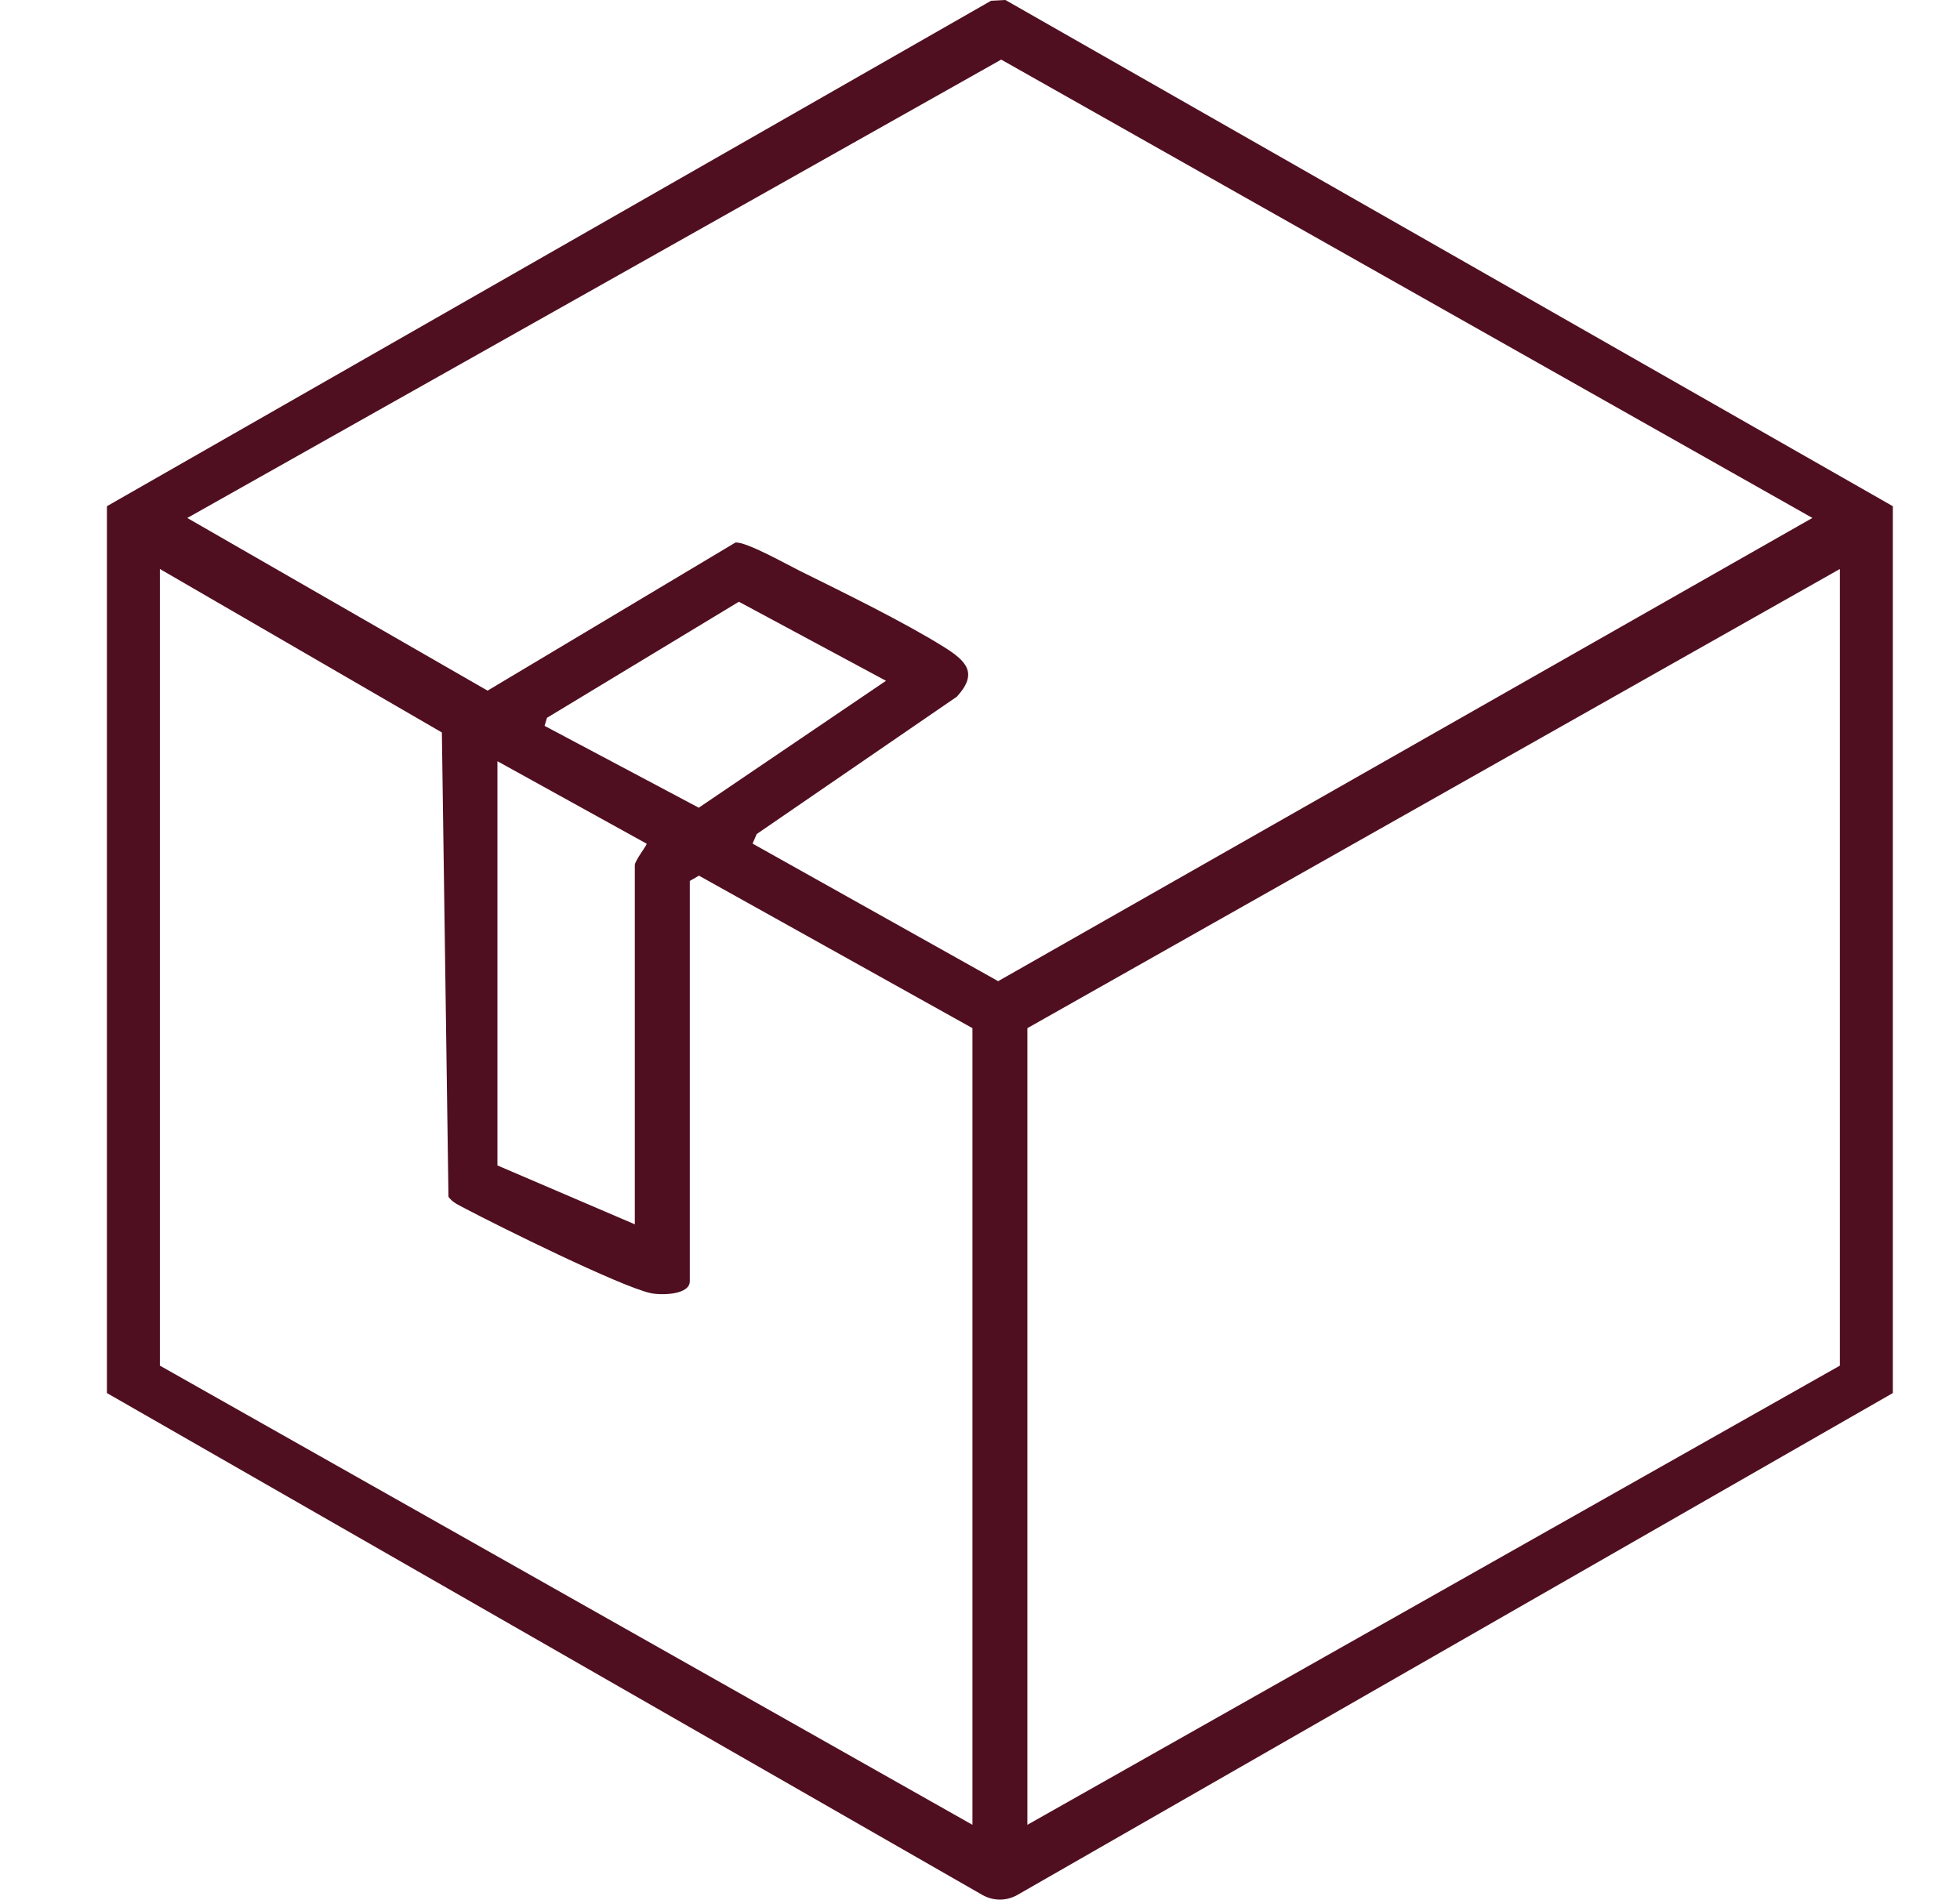 <svg viewBox="0 0 469.52 455.16" xmlns="http://www.w3.org/2000/svg" data-name="Layer 1" id="Layer_1">
  <path fill="#500f21" d="M240.85,0l-3.44.18L25.61,121.29v212.49l209.17,119.94c3.05,1.92,6.46,1.91,9.48,0l209.17-119.94V121.29L240.85,0ZM232.95,437.23l-194.65-110.02v-190.88l67.55,39.17,1.58,111.26c.97,1.37,2.44,1.97,3.86,2.73,8.12,4.3,37.13,18.67,44.53,20.34,2.61.58,9.42.43,9.42-2.83v-95.92l2.19-1.27,65.52,36.54v190.88ZM154.9,202.15c.19.26-2.83,4.03-2.83,5.16v86.04l-32.91-14.11v-96.85l35.74,19.76ZM130.45,173.92l.58-1.93,45.97-27.81,35.24,18.94-44.85,30.41-36.93-19.61ZM239.11,235.09l-58.83-32.96.99-2.29,47.94-32.91c5.23-5.7,2.22-8.59-3.17-11.96-9.75-6.07-23.94-12.98-34.46-18.2-3.03-1.49-12.81-7.02-15.4-6.78l-59.38,35.49-71.93-41.37L239.84,14.28l194.32,109.82-195.05,110.99ZM440.75,327.21l-194.64,110.02v-190.88l194.64-110.02v190.88Z"></path>
</svg>